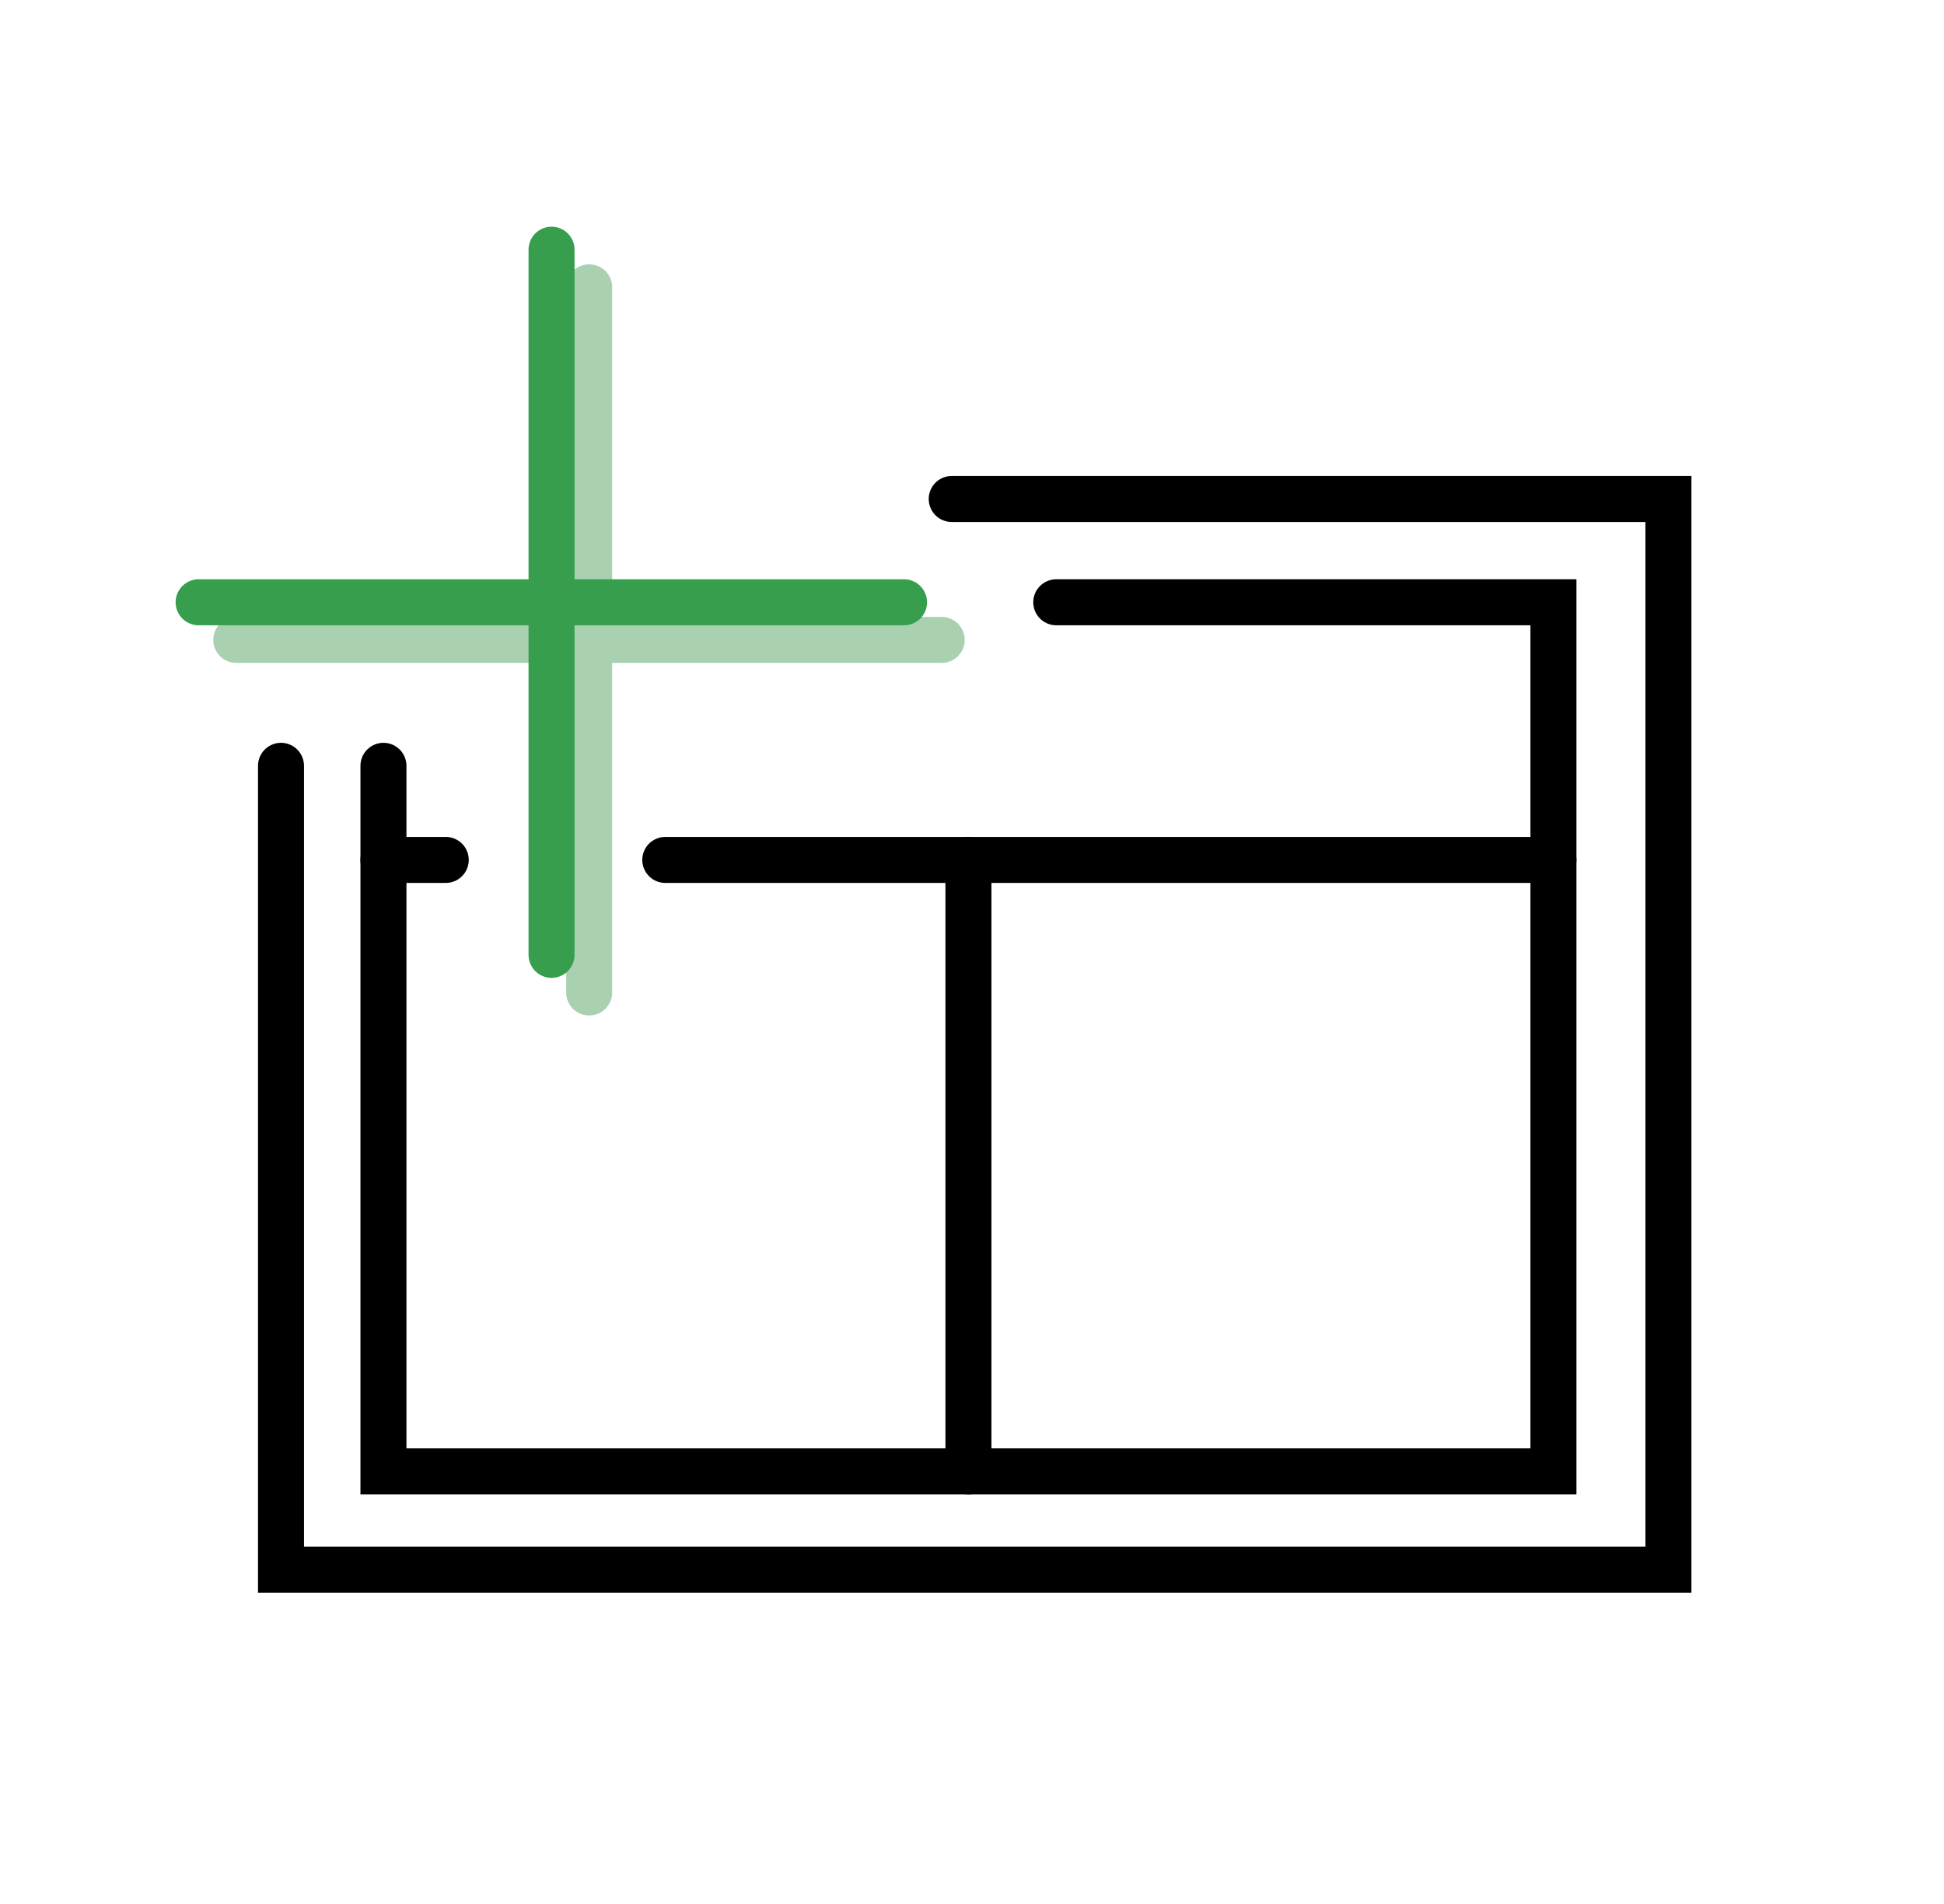 <?xml version="1.0" encoding="UTF-8"?> <!-- Generator: Adobe Illustrator 23.0.2, SVG Export Plug-In . SVG Version: 6.00 Build 0) --> <svg xmlns="http://www.w3.org/2000/svg" xmlns:xlink="http://www.w3.org/1999/xlink" id="Capa_1" x="0px" y="0px" viewBox="0 0 464.9 455.3" style="enable-background:new 0 0 464.9 455.3;" xml:space="preserve"> <style type="text/css"> .st0{fill:none;stroke:#A9D1B1;stroke-width:11;stroke-linecap:round;stroke-miterlimit:10;} .st1{fill:none;stroke:#000000;stroke-width:11;stroke-linecap:round;stroke-miterlimit:10;} .st2{fill:none;stroke:#379E4E;stroke-width:11;stroke-linecap:round;stroke-miterlimit:10;} </style> <g> <g> <line class="st0" x1="140.9" y1="68.7" x2="140.9" y2="237.3"></line> <line class="st0" x1="56.5" y1="153" x2="225.2" y2="153"></line> </g> <polyline class="st1" points="67.2,183.1 67.2,375.3 399,375.3 399,119.3 227.6,119.3 "></polyline> <polyline class="st1" points="91.7,183.1 91.7,351.8 371.5,351.8 371.5,144 252.6,144 "></polyline> <line class="st1" x1="371.5" y1="205.6" x2="159.1" y2="205.6"></line> <line class="st1" x1="231.6" y1="351.8" x2="231.6" y2="205.6"></line> <line class="st1" x1="106.6" y1="205.6" x2="91.7" y2="205.6"></line> <line class="st2" x1="131.9" y1="59.7" x2="131.9" y2="228.3"></line> <line class="st2" x1="47.5" y1="144" x2="216.2" y2="144"></line> </g> </svg> 
